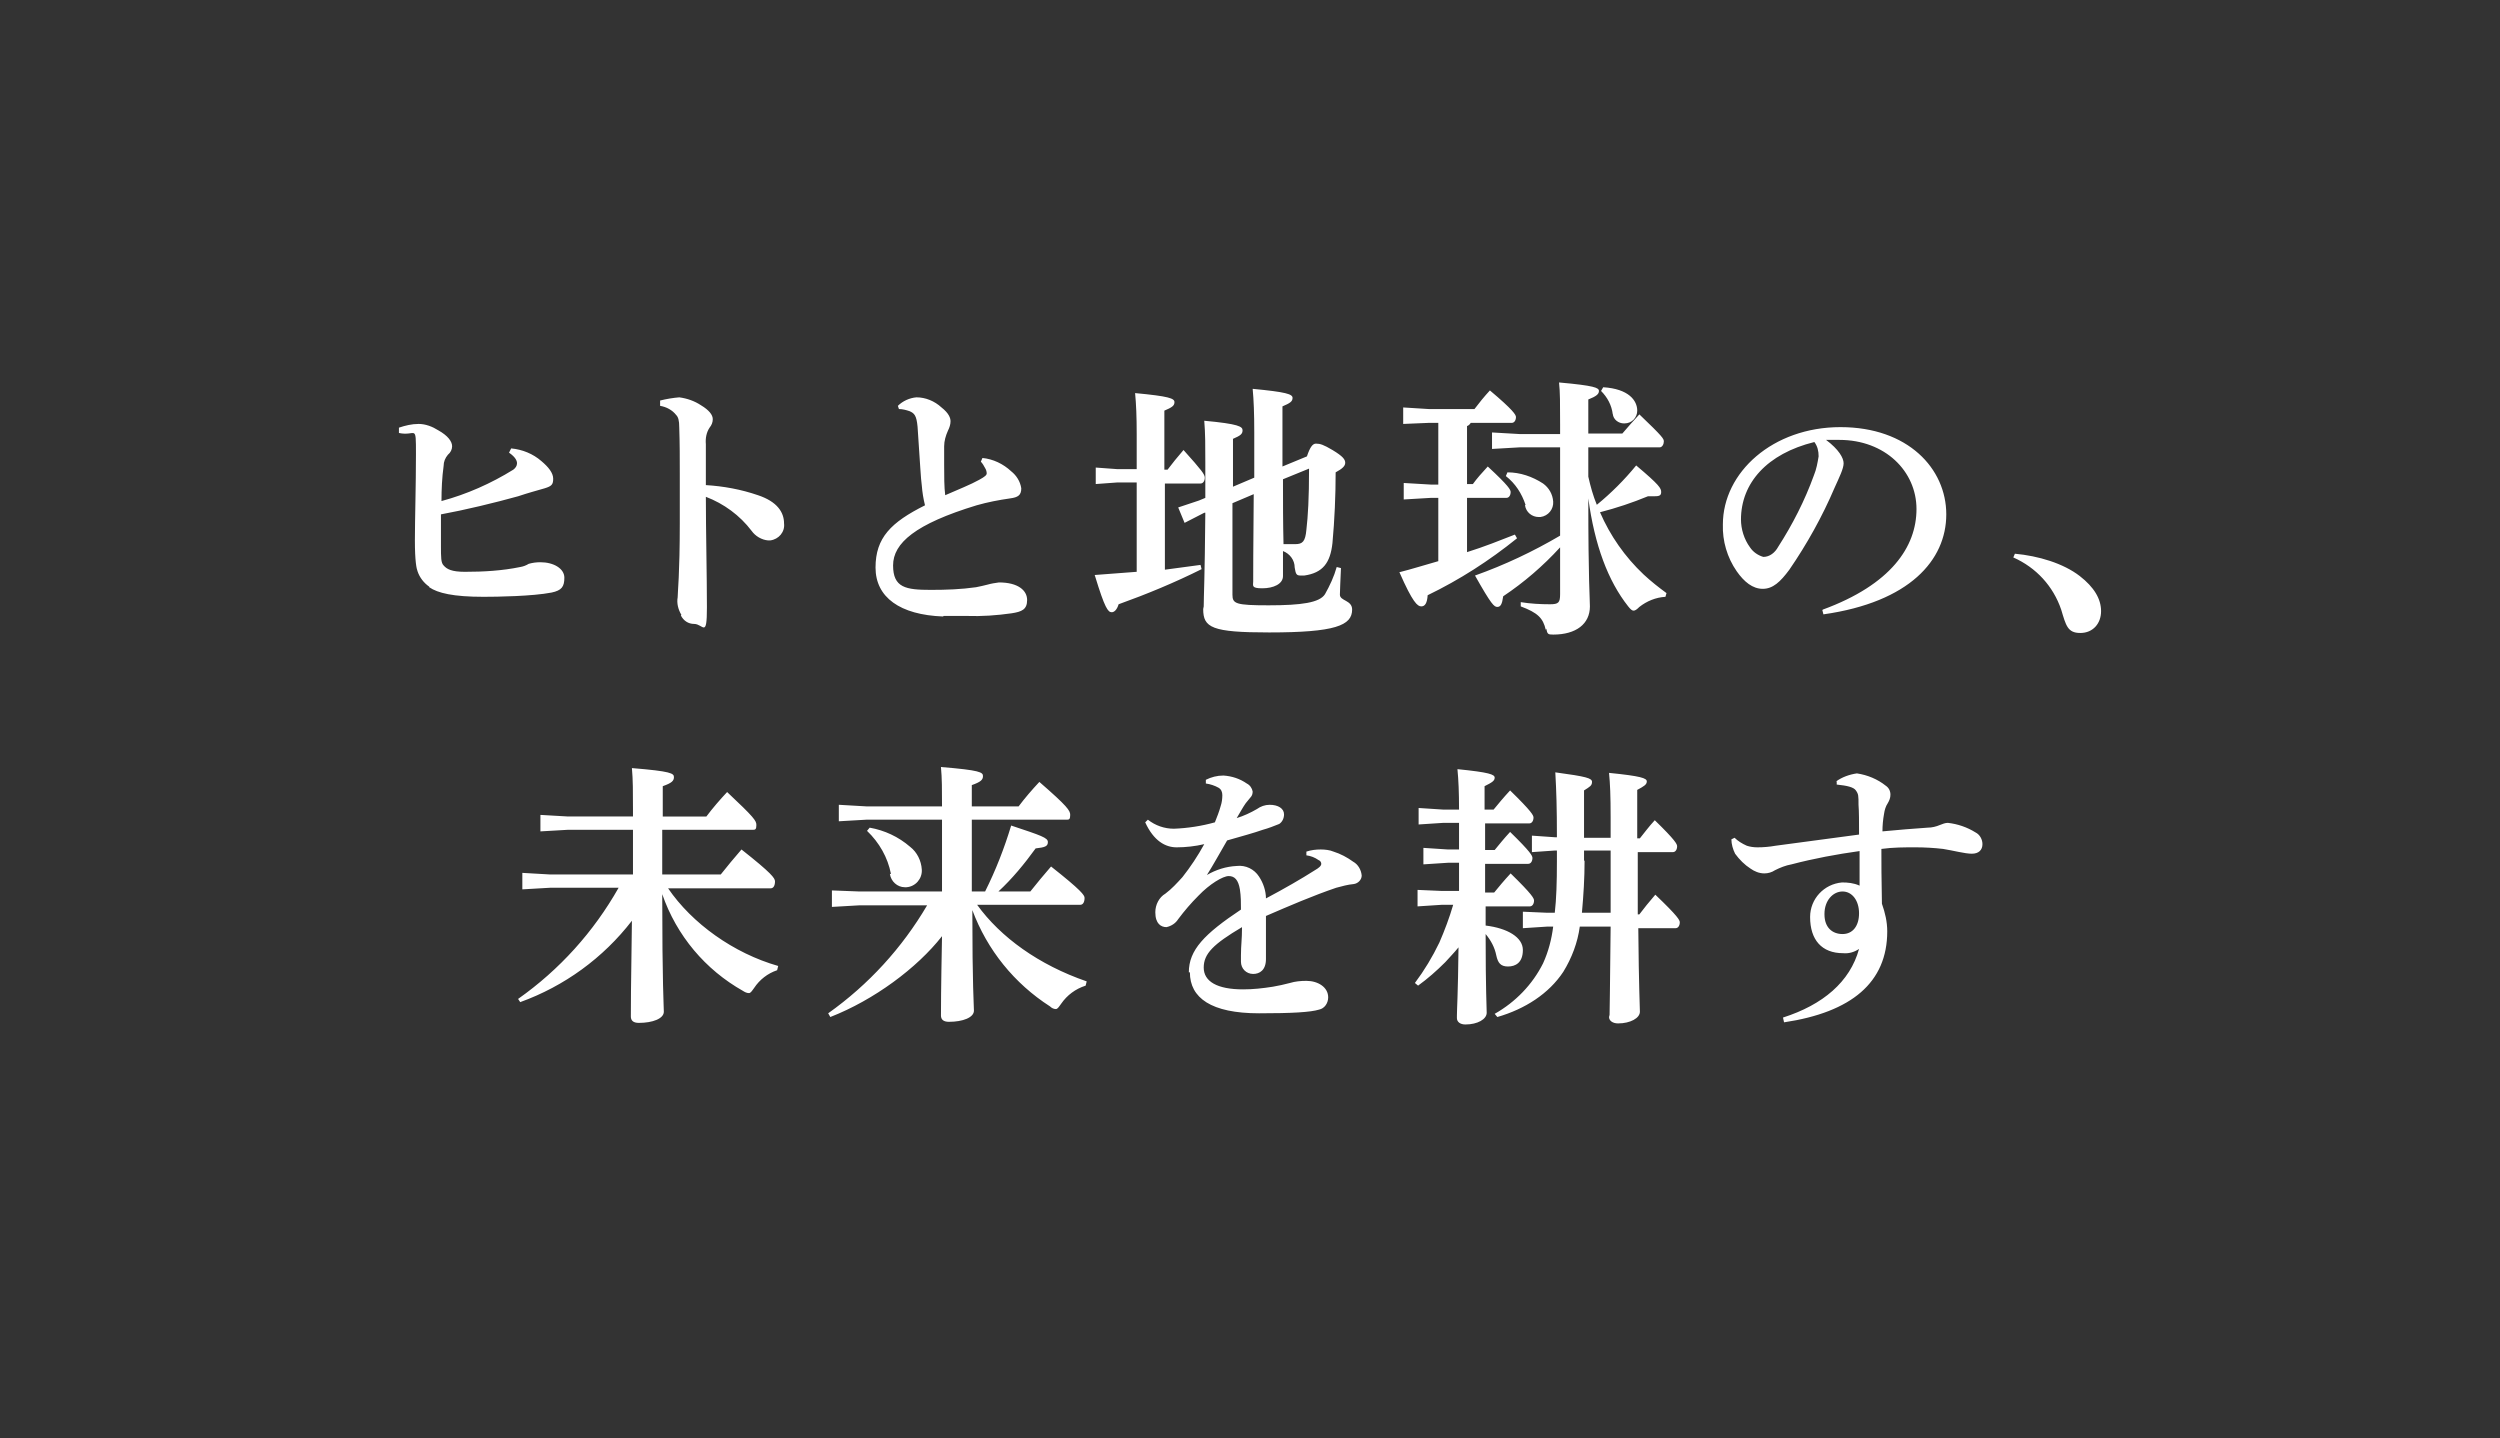 <?xml version="1.0" encoding="UTF-8"?>
<svg id="_レイヤー_1" data-name="レイヤー_1" xmlns="http://www.w3.org/2000/svg" version="1.1" viewBox="0 0 470 270.4">
  <rect x="0" y="0" width="470" height="270.4" fill="#333333" stroke="none"/>
  <!-- Generator: Adobe Illustrator 29.0.1, SVG Export Plug-In . SVG Version: 2.1.0 Build 192)  -->
  <defs>
    <style>
      .st0 {
        fill: #fff;
      }
    </style>
  </defs>
  <g id="img_slogan">
    <path id="_合体_4-2" data-name="合体_4-2" class="st0" d="M118.6,191.2c0-1.3,0-5.7.2-18.1-5.4,7-12.7,12.3-21,15.3l-.4-.6c7.8-5.5,14.2-12.6,18.9-20.9h-12.9l-5.2.3v-3.1l5.2.3h15.6v-8.4h-12.2l-5.2.3v-3.1l5.2.3h12.2v-1.3c0-3.3,0-5.6-.2-7.8,7.4.6,7.9,1,7.9,1.7s-.4,1.1-2.1,1.7v5.7h8.2c1.2-1.6,2.5-3.1,3.9-4.6,5.1,4.8,5.5,5.4,5.5,6.2s-.2.9-.6.9h-17.1v8.4h11c1.2-1.5,2.5-3.1,3.9-4.7,5.7,4.5,6.3,5.4,6.3,6,0,.8-.3,1.3-.8,1.3h-19.3c4.5,6.6,12.3,12.2,20.7,14.6l-.2.8c-1.8.6-3.3,1.8-4.3,3.3-.5.7-.7,1-1,1-.4,0-.8-.2-1.1-.4-7.1-4-12.5-10.4-15.2-18.2,0,16.9.3,21.2.3,22.1,0,1.3-2.1,2.1-4.7,2.1-1,0-1.5-.4-1.5-1.2ZM176.9,191.1c0-1.2,0-5,.2-15.1-4.7,6-12.8,12-21,15.2l-.4-.7c7.6-5.4,13.9-12.3,18.6-20.3h-12.7l-5.2.3v-3.1l5.2.2h15.5c0-4.5,0-9,0-13.5h-14.2l-5.2.3v-3.1l5.2.3h14.2c0-3.1,0-5.3-.2-7.4,7.4.6,7.9,1,7.9,1.7s-.4,1.1-2.1,1.7v4h8.8c1.2-1.6,2.5-3.1,3.9-4.6,5.3,4.6,5.8,5.4,5.8,6.2s-.2.9-.6.9h-17.9c0,4.5,0,9,0,13.5h2.5c2-4,3.6-8.1,4.9-12.4,5.7,1.9,6.9,2.3,6.9,3.1s-.5,1-2.3,1.2c-2.1,2.9-4.4,5.7-7,8.1h6c1.2-1.5,2.5-3.1,3.9-4.7,5.7,4.5,6.3,5.4,6.3,5.9,0,.8-.3,1.3-.8,1.3h-19.4c4.4,6.1,11.6,11.3,20.6,14.4l-.2.8c-1.9.6-3.5,1.8-4.6,3.4-.5.7-.7,1-1,1-.4,0-.8-.2-1.1-.5-6.7-4.3-11.8-10.6-14.6-18.1,0,14.3.3,18,.3,18.9,0,1.3-2.1,2.1-4.7,2.1-1,0-1.5-.4-1.5-1.2h0ZM335.2,191.3c7.5-2.4,12.6-6.7,14.3-12.9-.9.6-1.9.9-3,.8-4,0-6.2-2.5-6.2-6.8,0-3.4,2.6-6.2,6-6.5,1.1,0,2.2.1,3.3.6,0-1,0-1.9,0-3s0-2.2,0-3.5c-4.3.6-8.6,1.4-12.8,2.5-1.1.2-2.1.6-3.1,1.1-.6.4-1.3.6-2,.6-1,0-1.9-.4-2.6-.9-1.1-.7-2.1-1.7-2.9-2.8-.4-.8-.7-1.8-.7-2.7l.6-.3c.6.6,1.4,1.1,2.3,1.5.6.2,1.3.3,2,.3,1.1,0,2.3-.1,3.4-.3l15.7-2.1c0-2.5,0-4.3-.1-5.6,0-1.7,0-2-.5-2.7-.4-.6-1.6-.9-3.6-1.1v-.6c0,0-.1,0-.1,0,1.1-.8,2.5-1.3,3.9-1.5,2,.3,3.9,1.1,5.4,2.3.6.4.9,1,.9,1.7,0,.6-.2,1.1-.5,1.6-.4.6-.6,1.3-.7,2-.2,1.1-.3,2.2-.3,3.3,3.3-.3,5.5-.5,8.5-.7.8,0,1.6-.2,2.3-.5.5-.2,1-.4,1.5-.4,1.8.2,3.6.8,5.2,1.8.8.4,1.3,1.3,1.3,2.2,0,1.1-.7,1.8-2,1.8s-3.5-.6-5.4-.9c-1.7-.2-3.5-.3-5.2-.3-2.1,0-4.2,0-6.4.3,0,2,0,6,.1,10.3.6,1.7,1,3.4,1,5.2,0,9.6-6.7,15.2-19.4,17.1l-.2-.9ZM343,171.9h0c0,2.5,1.5,3.7,3.4,3.7s3.1-1.5,3.1-3.9-1.3-4.1-3.1-4.1-3.4,1.7-3.4,4.2h0ZM273.9,190.9c0-1.2.2-3.8.3-12.8-.8,1-1.7,1.9-2.5,2.8-1.6,1.6-3.3,3.1-5.1,4.4l-.6-.5c1.8-2.4,3.3-4.9,4.6-7.6,1-2.3,1.9-4.7,2.6-7.1h-2.1l-4.6.3v-3.1l4.6.2h3.2c0-1.8,0-3.5,0-5.3h-2.1l-4.6.3v-3.1l4.6.3h2.1v-5h-3l-4.6.3v-3.1l4.6.3h3c0-3.2-.1-5.6-.3-7.6,6,.6,7,1,7,1.6s-.5.9-1.9,1.6v4.4h1.7c.9-1.1,1.8-2.2,3.1-3.6,4.1,4,4.4,4.7,4.4,5.1,0,.6-.3,1.1-.8,1.1h-8.3v5h1.8c.9-1.1,1.7-2.1,2.9-3.4,3.9,3.8,4.2,4.5,4.2,4.9,0,.6-.3,1.1-.8,1.1h-8.1c0,1.8,0,3.6,0,5.4h1.7c.9-1.1,1.8-2.2,3.1-3.6,4.1,4,4.4,4.7,4.4,5.1,0,.6-.3,1.1-.8,1.1h-8.3v3.6c4.1.5,7,2.2,7,4.6s-1.4,3.1-2.8,3.1-1.9-.7-2.2-2.1c-.3-1.5-1-2.8-2-4,0,10.8.2,13.6.2,14.8s-1.7,2.2-4,2.2c-1,0-1.6-.5-1.6-1.2h0ZM302.6,190.8c0-1.3.1-4.6.2-16.6h-5.8c-.4,3-1.5,5.9-3.1,8.5-2.7,4.1-7.2,7-12.4,8.5l-.5-.6c3.9-2.2,7.1-5.5,9.1-9.5,1-2.2,1.6-4.5,1.9-6.9h-1.1l-4.6.3v-3.1l4.6.2h1.4c.3-2.6.4-5.7.4-9.7v-2h-.4,0c0,0-4.3.3-4.3.3v-3.1l4.3.3h.4c0-5.6-.1-8.6-.3-12.2,5.9.8,6.9,1.1,6.9,1.8s-.4.9-1.5,1.6v8.9h5v-3.8c0-4.1-.1-6.4-.3-8.4,6,.6,7.1,1,7.1,1.6s-.5.9-1.8,1.6v9.1h.5c.9-1.1,1.6-2.1,2.8-3.4,3.9,3.8,4.2,4.5,4.2,4.9,0,.6-.3,1.1-.8,1.1h-6.6c0,3.9,0,7.8,0,11.7h.3c.9-1.2,1.8-2.3,3-3.7,4.3,4.1,4.6,4.8,4.6,5.2,0,.6-.3,1.1-.8,1.1h-7c.1,11.5.3,14.5.3,15.7s-1.8,2.2-4.1,2.2c-1,0-1.7-.5-1.7-1.2h0ZM297.9,161.8c0,3.3-.2,6.5-.5,9.8h5.4c0-3.9,0-7.8,0-11.7h-5v1.9ZM223.5,182.8c0-4.2,2.9-7.2,9.8-11.8,0-1.3,0-2.5-.2-3.8-.3-1.8-1-2.5-2.1-2.5s-3.6,1.5-5.7,3.7c-1.4,1.4-2.6,2.8-3.8,4.4-.5.8-1.3,1.3-2.2,1.5-1,0-2.1-.6-2.1-2.8,0-1.4.7-2.8,1.9-3.5,1.2-.9,2.2-2,3.2-3.1,1.5-1.9,2.9-4,4.1-6.2-1.7.4-3.5.6-5.2.6-2.1,0-4.3-1.2-5.9-4.7l.5-.5c1.4,1.1,3.1,1.7,4.9,1.7,2.6-.1,5.2-.5,7.7-1.2.4-1,.8-2,1.1-3.1.2-.6.3-1.3.3-2,0-.6-.2-1.1-.7-1.4-.7-.4-1.6-.7-2.4-.8v-.7c1-.5,2.1-.8,3.3-.8,1.6.1,3.1.6,4.4,1.5.6.3,1,.9,1.1,1.5,0,.4-.1.8-.4,1.1-.3.4-.6.7-.9,1.1-.5.7-1.1,1.8-1.7,2.8,1.3-.4,2.6-1,3.8-1.7.7-.5,1.5-.8,2.4-.8,1.6,0,2.7.7,2.7,1.8,0,.7-.3,1.4-.9,1.8-1,.4-2,.8-3.1,1.1-1.7.6-3.9,1.2-6.7,2-1.4,2.4-2.6,4.6-3.8,6.5,1.7-1,3.6-1.6,5.6-1.7,1.7-.2,3.3.6,4.2,2,.8,1.2,1.3,2.7,1.3,4.1,3.4-1.8,6.7-3.7,9.2-5.3.7-.4,1.2-.8,1.2-1.2,0-.3-.2-.6-.5-.7-.7-.5-1.5-.8-2.3-.9v-.7s0,0,0,0c.9-.3,1.8-.4,2.7-.4.8,0,1.7.1,2.4.4,1.3.4,2.6,1.1,3.7,1.9.9.5,1.5,1.5,1.6,2.6,0,.8-.7,1.5-1.5,1.6-1.1.1-2.2.4-3.3.7-4.4,1.5-8.8,3.4-13.2,5.3,0,1.7,0,3.3,0,4.7s0,2.5,0,3.4c0,2.1-1.2,2.8-2.4,2.8-1.3,0-2.3-1-2.3-2.3,0,0,0-.1,0-.2,0-.2,0-.9,0-1,0-2,.2-2.9.2-5.3-5.4,3.2-7.2,5-7.2,7.6s2.5,4.1,7.4,4.1c1.9,0,3.7-.2,5.6-.5,1.1-.2,2.1-.4,3.2-.7,1-.3,2-.4,3.1-.4,2.2,0,4.1,1.2,4.1,3.1,0,1.1-.7,2.1-1.7,2.3-1.6.5-5.1.7-11.3.7-9,0-13-2.9-13-7.7h0ZM167.5,164.3c-.6-3.1-2.2-5.9-4.5-8.1l.5-.6h0c2.8.5,5.4,1.7,7.6,3.6,1.3,1,2.1,2.6,2.2,4.3.1,1.7-1.2,3.2-2.9,3.3-.1,0-.2,0-.3,0-1.4,0-2.6-1.1-2.8-2.5ZM290.6,118.4c-.5-2.2-1.5-3.2-4.7-4.4v-.8c1.8.3,3.7.4,5.5.4,1.6,0,1.9-.3,1.9-1.9v-8.8c-3.2,3.5-6.8,6.6-10.7,9.2-.2,1.5-.5,2-1.1,2s-1.1-.4-4.2-5.9c5.6-2,10.9-4.5,16-7.5v-16.6h-7.6l-5.2.3v-3.1l5.2.3h7.6v-1.8c0-3.9,0-6.1-.2-7.9,6.7.6,7.5,1,7.5,1.6s-.5,1-2,1.6v6.4h6.4c1.1-1.3,2-2.3,3.2-3.6,4.5,4.3,4.6,4.6,4.6,5.1s-.3,1.1-.8,1.1h-13.4v5.5c.4,1.8.9,3.6,1.6,5.3,2.7-2.2,5.2-4.7,7.4-7.4,4.4,3.7,4.7,4.3,4.7,5s-.4.8-1.4.8-.7,0-1.1,0c-2.9,1.2-5.9,2.2-9,3,1.9,4.4,4.7,8.4,8.2,11.7,1.4,1.3,2.8,2.4,4.3,3.5l-.2.7c-1.8.1-3.5.8-4.9,1.9-.5.5-.8.7-1.1.7s-.6-.3-1-.8c-3.8-4.8-6.3-11.5-7.5-20.3,0,15.7.3,18.8.3,20.3,0,3.3-2.6,5.3-6.9,5.3-1,0-1.1-.1-1.3-1.1ZM387.5,114.6c-1.5-4.4-4.7-7.9-9-9.8l.3-.7h0c4.4.4,9.1,1.8,12.2,4.2,2.7,2.1,4,4.3,4,6.6s-1.5,4.1-3.9,4.1-2.7-1.4-3.6-4.4ZM226.3,114c0-1.9.2-5.3.3-17.6h-.2c0,0-3.7,1.9-3.7,1.9l-1.2-2.9,3.9-1.3,1.2-.5v-6.6c0-3.2,0-5.5-.2-7.9,6.5.6,7.2,1.1,7.2,1.8s-.4,1-1.8,1.6v9l4-1.7v-8.5c0-3.6-.1-6.1-.3-8.2,6.3.6,7.5,1,7.5,1.7s-.5,1-1.9,1.6v11.3l4.6-1.9h0c.6-1.8,1.1-2.4,1.7-2.4.8,0,1.4.2,3.1,1.2,2,1.2,2.4,1.8,2.4,2.4s-.5,1.1-1.8,1.8c0,4.4-.2,8.9-.6,13.3-.4,3.7-1.8,5.6-5.3,6.1-.2,0-.4,0-.7,0-.8,0-.9-.3-1.1-1.5,0-1.4-.9-2.6-2.2-3.1,0,2.5,0,3.9,0,4.7,0,1.5-1.8,2.3-3.9,2.3s-1.7-.5-1.7-1.3c0-1.6,0-5.6.1-16.4l-4,1.7v17.2c0,1.7.6,2,6.8,2s9.6-.5,10.6-2.1c.9-1.6,1.7-3.3,2.2-5.1l.8.2c-.1,2.5-.2,4.2-.2,5,0,1.2,2.3,1,2.3,2.8,0,3-3.2,4.3-15.6,4.3-10.8,0-12.4-.9-12.4-4.4ZM241.2,90.3h0c0,4,0,8,.1,12,.7,0,1.5,0,2.2,0,1.4,0,1.9-.5,2.1-2.7.3-2.6.5-5.9.5-11.5l-4.9,2ZM128.1,115.6c-.6-1-.9-2.2-.7-3.3,0-1,.4-4.3.4-13.9,0-3.4,0-6.4,0-9.3s0-5.7-.1-8.7c0-1.4-.2-2-.6-2.4-.7-.9-1.8-1.5-3-1.7v-1h0c1.2-.3,2.4-.5,3.6-.6,1.5.2,2.9.7,4.1,1.5,1.5.9,2.2,1.8,2.2,2.6,0,.6-.2,1.1-.6,1.6-.6.9-.8,2-.7,3.1,0,1.9,0,4.1,0,7.7,3.3.2,6.6.8,9.8,1.9,3.6,1.2,4.9,3.2,4.9,5.3.2,1.6-1,3-2.6,3.2-.1,0-.3,0-.4,0-1.2-.1-2.4-.8-3.1-1.8-2.2-2.9-5.2-5.1-8.6-6.4,0,6.4.2,14.9.2,20.8s-.7,3.1-2.4,3.1c-1.1,0-2-.6-2.5-1.6ZM177.3,115.9c-8.1-.3-12.7-3.6-12.7-9.2s2.9-8.5,9.3-11.7c-.3-1.2-.5-2.4-.6-3.7-.2-1.4-.3-3.9-.8-11.1-.2-2.1-.6-2.5-1.5-2.9-.6-.2-1.3-.4-2-.4l-.2-.6c.9-.9,2.2-1.5,3.5-1.6,1.7,0,3.4.7,4.7,1.9,1.4,1.1,1.7,2,1.7,2.6,0,.6-.2,1.2-.5,1.8-.4.9-.7,1.9-.7,2.9,0,.9,0,2.1,0,3.5,0,2,0,4.2.2,5.7,2.5-1.1,4.8-2,6.4-2.9,1.1-.6,1.4-.9,1.4-1.2,0-.3-.1-.7-.3-1-.2-.4-.5-.9-.8-1.2l.3-.7h0c2,.2,3.9,1.1,5.4,2.5,1,.8,1.7,1.9,1.9,3.2,0,1.3-.6,1.7-2.1,1.9-2.1.3-4.2.7-6.3,1.3-11.5,3.5-15.7,7.1-15.7,11.3s2.4,4.6,7.1,4.6c2.9,0,5.7-.1,8.5-.5.9-.2,1.5-.3,2.2-.5.7-.2,1.4-.3,2.1-.4,3.6,0,5.3,1.5,5.3,3.3s-1,2.2-2.9,2.5c-2.8.4-5.6.6-8.5.5-1.4,0-2.9,0-4.3,0h0ZM342.7,114.6c12.8-4.7,17.6-11.8,17.6-18.9s-5.9-13-14.5-13-1.8,0-2.5,0c2.4,1.8,3.3,3.4,3.3,4.4s-.8,2.6-1.7,4.6c-2.3,5.4-5.2,10.6-8.5,15.4-1.7,2.3-3.1,3.6-5,3.6s-3.5-1.3-4.9-3.3c-1.8-2.6-2.7-5.7-2.6-8.8,0-9.8,9.4-18.3,22.1-18.3s19.9,7.8,19.9,16.4-6.9,16.5-23.1,18.8l-.2-.8ZM327.3,97.6h0c0,1.9.6,3.8,1.7,5.3.6.9,1.5,1.5,2.5,1.8,1.2,0,2.2-.8,2.8-1.9,2.7-4.2,5-8.7,6.7-13.4.5-1.2.7-2.4.9-3.6,0-1-.2-1.9-.8-2.7-8.9,2.2-13.8,7.7-13.8,14.6h0ZM205.8,108.1c2.8-.2,5.4-.4,7.9-.6v-16.8h-3.6l-4.1.3v-3.1l4.1.3h3.6v-6.5c0-3.4-.1-5.7-.3-7.8,6.4.6,7.4,1,7.4,1.7s-.5,1-1.9,1.6v11.1h.6c.9-1.2,1.8-2.3,3-3.7,3.5,3.9,4,4.6,4,5.2s-.3,1.1-.8,1.1h-6.7v16.2c2.2-.3,4.5-.6,6.7-.9l.2.8c-5,2.5-10.3,4.7-15.6,6.6-.3,1-.8,1.5-1.3,1.5-.7,0-1.3-.8-3.1-6.7ZM342.7,114.6h0s0,0,0,0h0ZM263,107.6c2.4-.6,4.9-1.4,7.4-2.1v-11.9h-1.4,0s-5.1.3-5.1.3v-3.1l5.1.3h1.4v-11.6h-1.8l-4.8.2v-3.1l4.8.3h8.6c.9-1.2,1.8-2.3,2.9-3.5,4.4,3.7,4.9,4.6,4.9,5,0,.6-.3,1.1-.8,1.1h-7.7c-.2.3-.4.5-.7.6v10.9h1.1c.8-1.1,1.6-2,2.8-3.3,4,3.7,4.3,4.4,4.3,4.8,0,.6-.3,1.1-.8,1.1h-7.4v10.2c3.2-1,6.2-2.2,9-3.3l.4.7c-5.2,4.2-10.8,7.8-16.8,10.7-.1,1.5-.5,2.1-1.2,2.1s-1.6-.7-4.1-6.4h0ZM80.7,110.3c-1-.7-1.8-1.7-2.2-2.9-.2-.5-.5-1.9-.5-5.8s.2-10.3.2-16.2,0-3.3-3.2-4v-1h0c1.2-.4,2.4-.7,3.7-.7,1.3,0,2.6.5,3.7,1.2,1.8,1,2.6,2.1,2.6,3,0,.6-.3,1.2-.8,1.6-.5.6-.8,1.3-.8,2.1-.3,2.2-.4,4.4-.4,6.6,4.8-1.3,9.3-3.3,13.5-5.9.4-.3.7-.7.7-1.2,0-.4-.2-1.1-1.5-2l.4-.8c2.1.2,4.1,1,5.7,2.4,1.3,1.1,2.2,2.2,2.2,3.3s-.3,1.4-1.6,1.8c-1.7.5-2.9.8-5,1.5-4.3,1.2-10.1,2.6-14.5,3.4,0,2.2,0,4.6,0,5.9,0,2.2,0,3.2.5,3.7.6.7,1.5,1.2,4,1.2,3.5,0,7-.2,10.4-.9.6-.1,1.1-.3,1.6-.6.7-.2,1.4-.3,2.2-.3,2.5,0,4.5,1.2,4.5,2.9s-.5,2.4-2.4,2.8c-3.6.7-10.2.8-12.8.8-5.7,0-8.6-.7-10.2-1.8ZM286.8,94.9c-.7-2.1-1.9-4-3.7-5.4l.3-.7c2.4,0,4.7.8,6.7,2.1,1.1.8,1.8,2,1.9,3.4.1,1.4-.9,2.7-2.4,2.9-.1,0-.2,0-.3,0-1.3,0-2.4-.9-2.6-2.2ZM303.2,77.9c-.2-1.7-1-3.2-2.2-4.4l.4-.7c4.8.3,6.4,2.5,6.4,4.4,0,1.3-1,2.4-2.4,2.4,0,0,0,0-.1,0-1,0-2-.7-2.1-1.8h0ZM301.3,72.8h0Z"/>
  </g>
</svg>